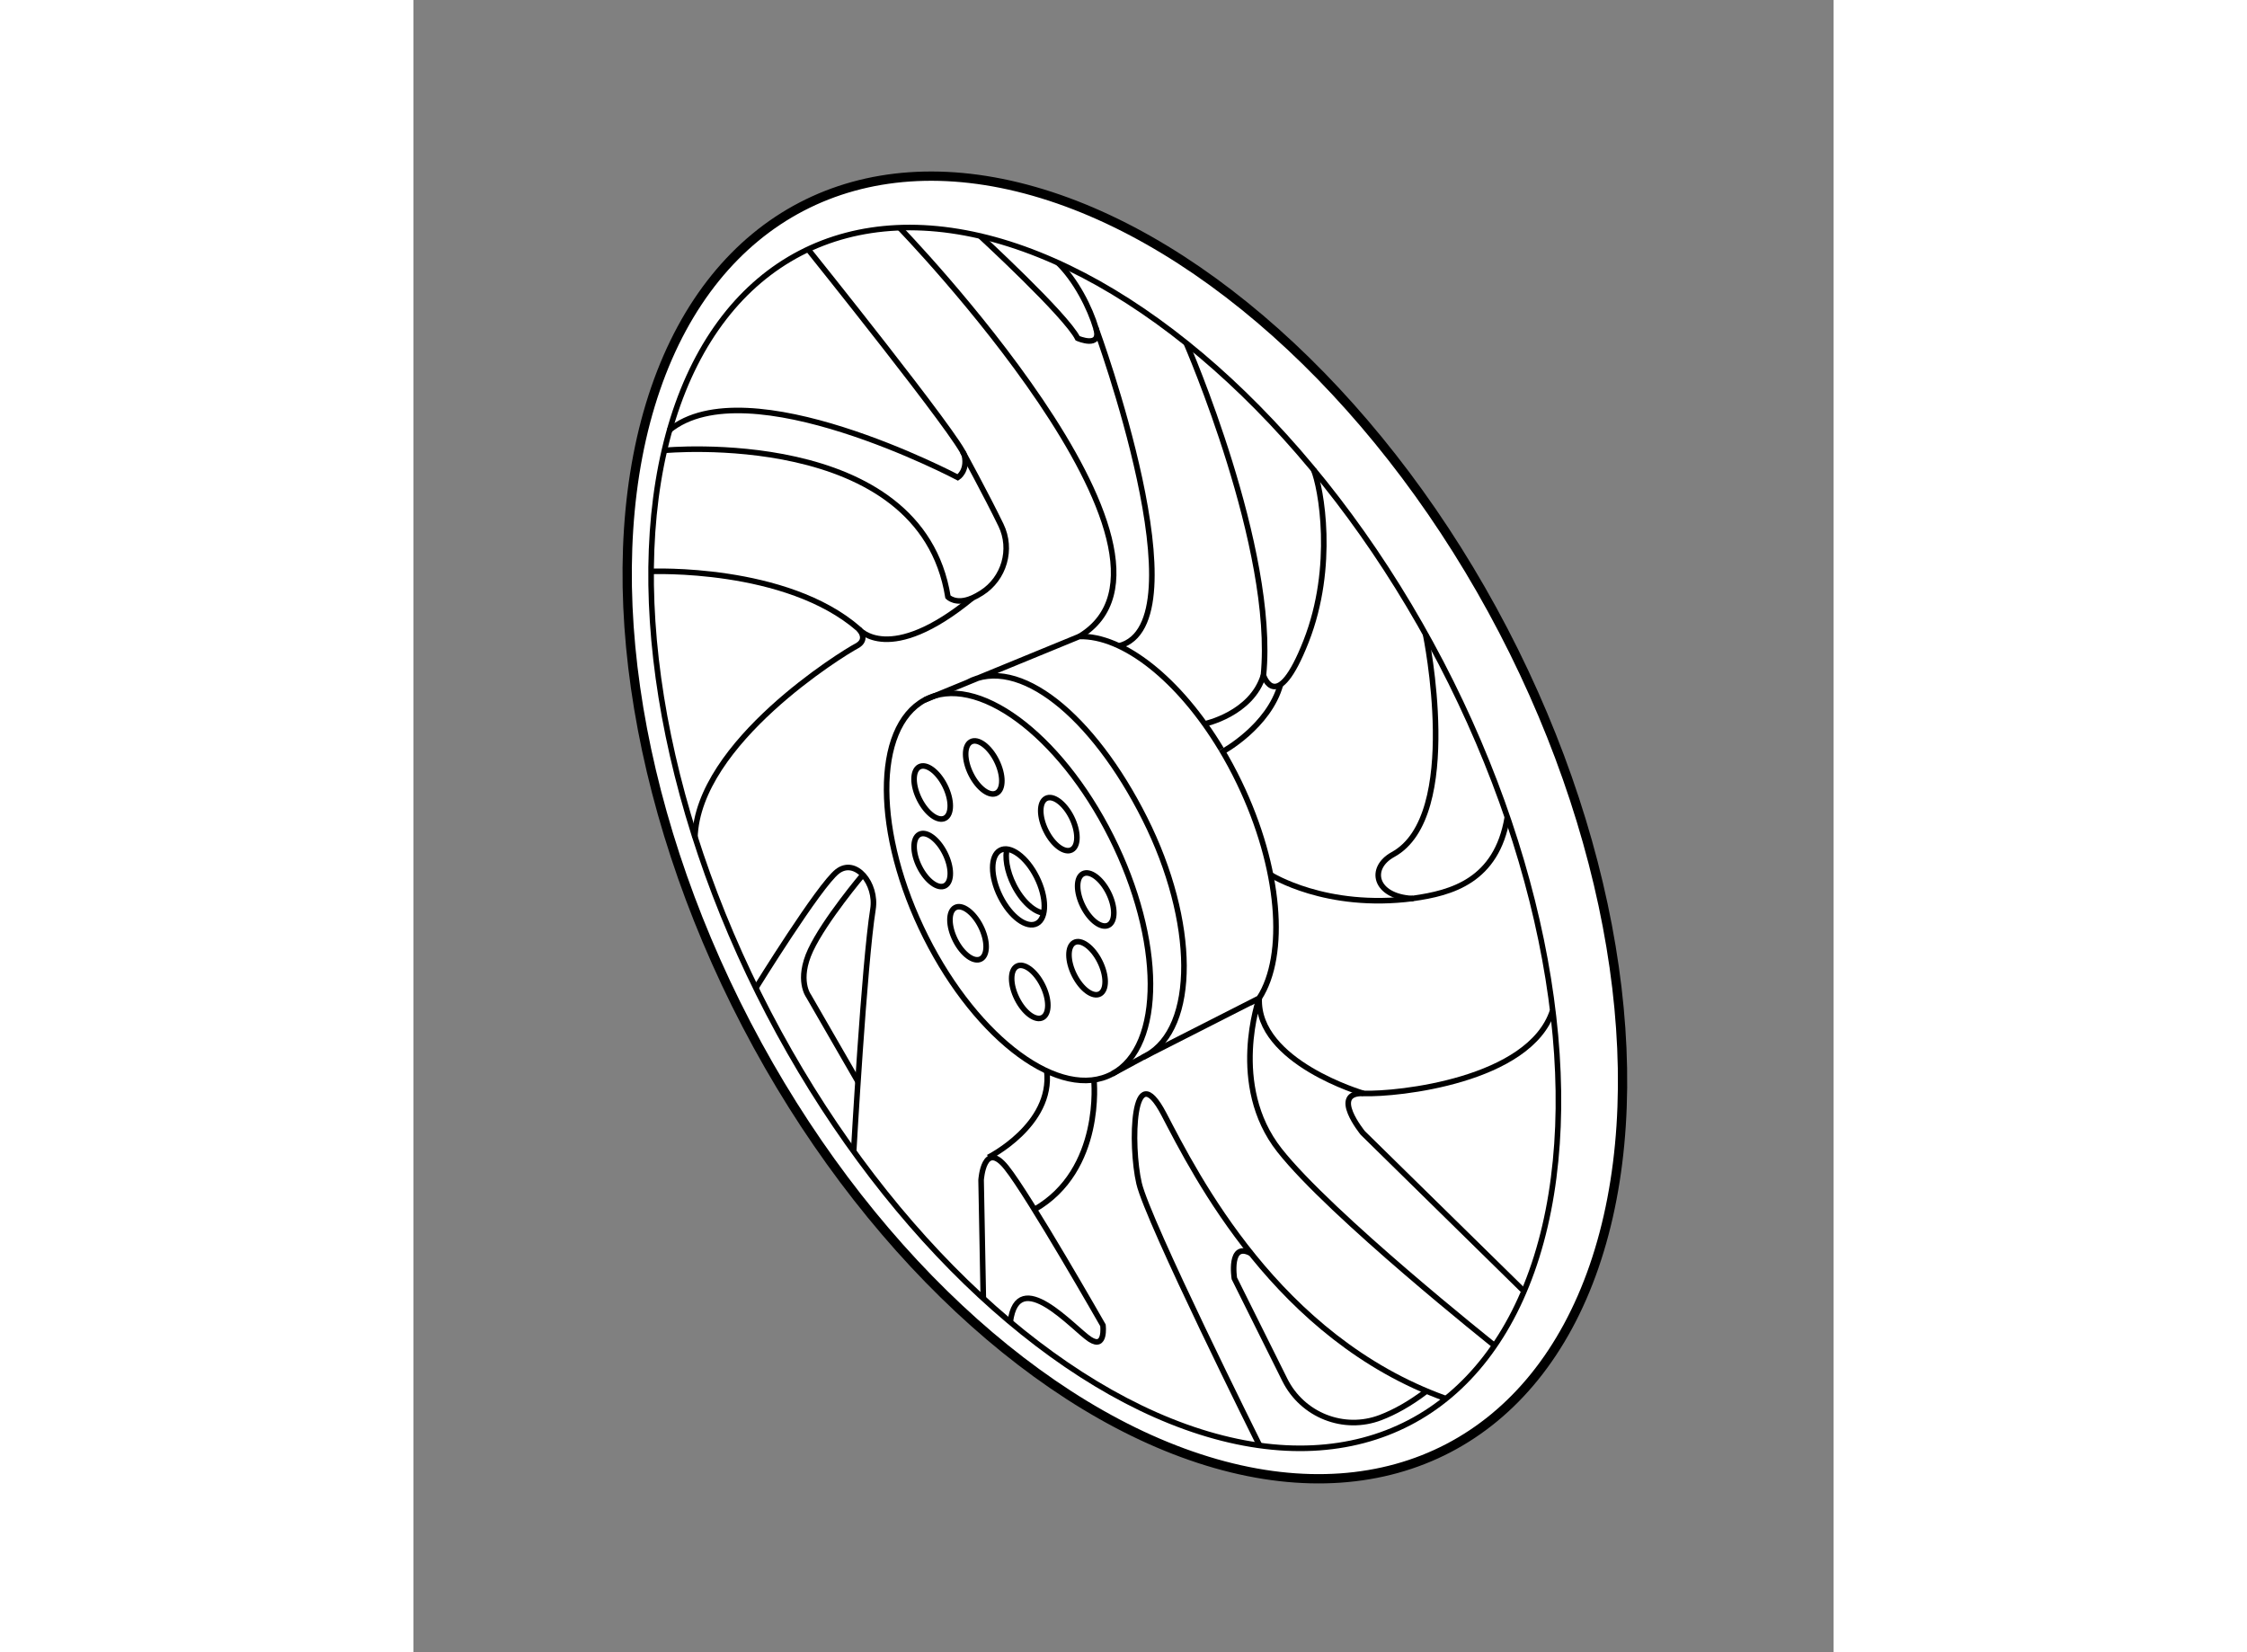 <?xml version="1.0" encoding="utf-8"?>
<!-- Generator: Adobe Illustrator 15.1.0, SVG Export Plug-In . SVG Version: 6.00 Build 0)  -->
<!DOCTYPE svg PUBLIC "-//W3C//DTD SVG 1.1//EN" "http://www.w3.org/Graphics/SVG/1.1/DTD/svg11.dtd">
<svg version="1.1" xmlns="http://www.w3.org/2000/svg" xmlns:xlink="http://www.w3.org/1999/xlink" x="0px" y="0px" width="244.8px"
	 height="180px" viewBox="100.892 0.204 76.421 88.914" enable-background="new 0 0 244.8 180" xml:space="preserve">
	
<rect x="100.892" y="0.204" width="76.421" height="88.914" fill="#808080" stroke="none"/>
	
<g><ellipse transform="matrix(0.887 -0.462 0.462 0.887 -4.91 69.368)" fill="#FFFFFF" stroke="#000000" stroke-width="0.5" cx="139.156" cy="44.708" rx="22.955" ry="37.663"></ellipse><ellipse transform="matrix(0.887 -0.462 0.462 0.887 -5.293 68.931)" fill="none" stroke="#000000" stroke-width="0.3" cx="138.074" cy="45.272" rx="20.401" ry="35.476"></ellipse><path fill="none" stroke="#000000" stroke-width="0.3" d="M138.443,45.236c2.79,5.555,2.817,11.266,0.061,12.756
			c-2.756,1.49-7.251-1.806-10.041-7.361c-2.79-5.555-2.817-11.266-0.061-12.756C131.158,36.385,135.653,39.68,138.443,45.236z"></path><path fill="none" stroke="#000000" stroke-width="0.3" d="M144.362,40.519c0.341,0.568,0.666,1.167,0.968,1.795
			c2.219,4.606,2.569,9.287,1.076,11.607l0.064-0.034l-6.322,3.215"></path><path fill="none" stroke="#000000" stroke-width="0.3" d="M138.504,57.992l1.805-0.976c2.756-1.49,2.728-7.201-0.061-12.756
			c-2.79-5.555-6.794-8.818-9.55-7.328l-2.297,0.943l8.323-3.418c2.368-0.069,5.377,2.303,7.637,6.062"></path><path fill="none" stroke="#000000" stroke-width="0.3" d="M122.11,13.6c0,0,8.267,10.295,8.437,11.128
			c0.17,0.833-0.36,1.171-0.36,1.171s-11.343-5.998-15.549-2.523"></path><path fill="none" stroke="#000000" stroke-width="0.3" d="M113.659,30.955c0,0,7.3-0.313,11.207,3.108
			c0,0,0.546,0.557-0.141,0.914c-0.691,0.359-8.538,5.176-8.689,10.311"></path><path fill="none" stroke="#000000" stroke-width="0.3" d="M119.313,53.378c0,0,3.411-5.521,4.394-6.279
			c0.983-0.758,2.131,0.665,1.913,2.033c-0.472,2.962-1.039,13.038-1.039,13.038"></path><path fill="none" stroke="#000000" stroke-width="0.3" d="M131.559,70.071l-0.12-6.364c0,0,0.143-2.192,1.362-0.674
			c1.218,1.518,5.196,8.492,5.196,8.492s0.163,1.315-0.702,0.754c-0.865-0.561-3.872-4.033-4.285-0.941"></path><path fill="none" stroke="#000000" stroke-width="0.3" d="M146.415,77.969c0,0-6.001-12.036-6.475-14.083
			c-0.474-2.046-0.373-6.994,1.342-3.712c1.715,3.282,6.09,12.022,15.137,15.285"></path><path fill="none" stroke="#000000" stroke-width="0.3" d="M160.638,69.675l-8.657-8.5c0,0-1.794-2.194,0.041-2.128
			c1.835,0.066,8.927-0.688,10.169-4.443"></path><path fill="none" stroke="#000000" stroke-width="0.3" d="M152.022,59.047c0,0-5.765-1.678-5.616-5.125
			c0,0-1.666,4.681,1.088,8.179c2.753,3.498,11.558,10.499,11.558,10.499"></path><path fill="none" stroke="#000000" stroke-width="0.3" d="M155.362,34.352c0,0,2.018,9.766-1.756,11.838
			c-1.336,0.734-0.982,2.251,1.023,2.369c0.02,0.001,0.041-0.005,0.061-0.008c2.071-0.289,4.49-0.946,5.067-4.358"></path><path fill="none" stroke="#000000" stroke-width="0.3" d="M142.476,18.662c0,0,4.832,11.077,4.158,17.883
			c0,0,0.707,2.213,2.294-1.827c1.587-4.04,0.807-8.283,0.4-9.246"></path><path fill="none" stroke="#000000" stroke-width="0.3" d="M131.354,12.875c0,0,4.651,4.278,5.281,5.534
			c0,0,1.313,0.57,0.988-0.533c-0.326-1.103-1.089-2.612-2.065-3.55"></path><path fill="none" stroke="#000000" stroke-width="0.3" d="M127.025,12.432c0,0,17.076,17.621,9.7,22.026"></path><path fill="none" stroke="#000000" stroke-width="0.3" d="M137.622,17.876c0,0,5.845,15.899,1.238,17.087"></path><path fill="none" stroke="#000000" stroke-width="0.3" d="M114.367,24.443c0,0,13.813-1.327,15.288,7.883
			c0,0,0.42,0.45,1.315,0.057c0.154-0.068,0.321-0.161,0.491-0.268c1.222-0.771,1.677-2.353,1.047-3.653
			c-0.786-1.622-2.059-3.949-2.059-3.949"></path><path fill="none" stroke="#000000" stroke-width="0.3" d="M145.97,67.661c-1.22-0.667-0.902,1.341-0.902,1.341l2.717,5.461
			c0.944,1.897,3.171,2.784,5.15,2.027c0.744-0.285,1.573-0.736,2.475-1.426"></path><path fill="none" stroke="#000000" stroke-width="0.3" d="M131.826,62.488c0,0,3.482-1.735,3.149-4.649"></path><path fill="none" stroke="#000000" stroke-width="0.3" d="M137.51,58.314c0,0,0.521,4.856-3.2,6.98"></path><path fill="none" stroke="#000000" stroke-width="0.3" d="M124.812,58.409l-2.655-4.604c0,0-0.651-0.854,0.107-2.472
			c0.758-1.618,2.812-4.051,2.812-4.051"></path><path fill="none" stroke="#000000" stroke-width="0.3" d="M143.469,39.159c0,0,2.529-0.53,3.164-2.615"></path><path fill="none" stroke="#000000" stroke-width="0.3" d="M144.441,40.652c0,0,2.484-1.343,3.113-3.616"></path><path fill="none" stroke="#000000" stroke-width="0.3" d="M124.866,34.063c0,0,1.624,1.998,6.104-1.68"></path><path fill="none" stroke="#000000" stroke-width="0.3" d="M147.015,47.275c0,0,2.969,1.896,7.677,1.277"></path><path fill="none" stroke="#000000" stroke-width="0.3" d="M134.43,47.405c0.546,1.088,0.552,2.206,0.012,2.497
			c-0.54,0.292-1.42-0.354-1.966-1.441c-0.546-1.088-0.552-2.206-0.012-2.497C133.004,45.672,133.884,46.318,134.43,47.405z"></path><path fill="none" stroke="#000000" stroke-width="0.3" d="M134.805,49.337c-0.519-0.052-1.168-0.639-1.604-1.507
			c-0.379-0.754-0.497-1.524-0.354-2.021"></path><path fill="none" stroke="#000000" stroke-width="0.3" d="M132.267,41.134c0.383,0.762,0.386,1.545,0.008,1.75
			c-0.378,0.204-0.995-0.248-1.377-1.01c-0.383-0.762-0.387-1.545-0.008-1.75C131.268,39.92,131.884,40.372,132.267,41.134z"></path><path fill="none" stroke="#000000" stroke-width="0.3" d="M136.307,44.185c0.383,0.762,0.386,1.545,0.008,1.75
			c-0.378,0.204-0.995-0.248-1.377-1.01c-0.383-0.762-0.386-1.545-0.008-1.75C135.308,42.971,135.924,43.423,136.307,44.185z"></path><path fill="none" stroke="#000000" stroke-width="0.3" d="M137.825,51.939c0.383,0.762,0.387,1.545,0.009,1.75
			c-0.378,0.204-0.995-0.248-1.377-1.01c-0.383-0.762-0.386-1.545-0.008-1.75C136.825,50.725,137.442,51.177,137.825,51.939z"></path><path fill="none" stroke="#000000" stroke-width="0.3" d="M138.292,48.24c0.383,0.762,0.386,1.545,0.008,1.75
			c-0.378,0.204-0.995-0.248-1.377-1.01c-0.383-0.762-0.387-1.545-0.008-1.75C137.292,47.026,137.909,47.478,138.292,48.24z"></path><path fill="none" stroke="#000000" stroke-width="0.3" d="M134.742,53.213c0.383,0.762,0.386,1.545,0.008,1.75
			c-0.378,0.204-0.995-0.248-1.377-1.01c-0.383-0.762-0.386-1.545-0.008-1.75C133.742,51.999,134.359,52.451,134.742,53.213z"></path><path fill="none" stroke="#000000" stroke-width="0.3" d="M129.49,42.482c0.383,0.762,0.386,1.545,0.008,1.75
			c-0.378,0.204-0.995-0.248-1.377-1.01c-0.383-0.762-0.386-1.545-0.008-1.75C128.491,41.268,129.107,41.72,129.49,42.482z"></path><path fill="none" stroke="#000000" stroke-width="0.3" d="M129.492,46.118c0.383,0.762,0.386,1.545,0.008,1.75
			c-0.378,0.204-0.995-0.248-1.377-1.01c-0.383-0.762-0.387-1.545-0.008-1.75C128.493,44.904,129.11,45.356,129.492,46.118z"></path><path fill="none" stroke="#000000" stroke-width="0.3" d="M131.421,50.058c0.383,0.762,0.386,1.545,0.008,1.75
			c-0.378,0.204-0.995-0.248-1.377-1.01c-0.383-0.762-0.386-1.545-0.008-1.75C130.422,48.844,131.038,49.297,131.421,50.058z"></path></g>


</svg>